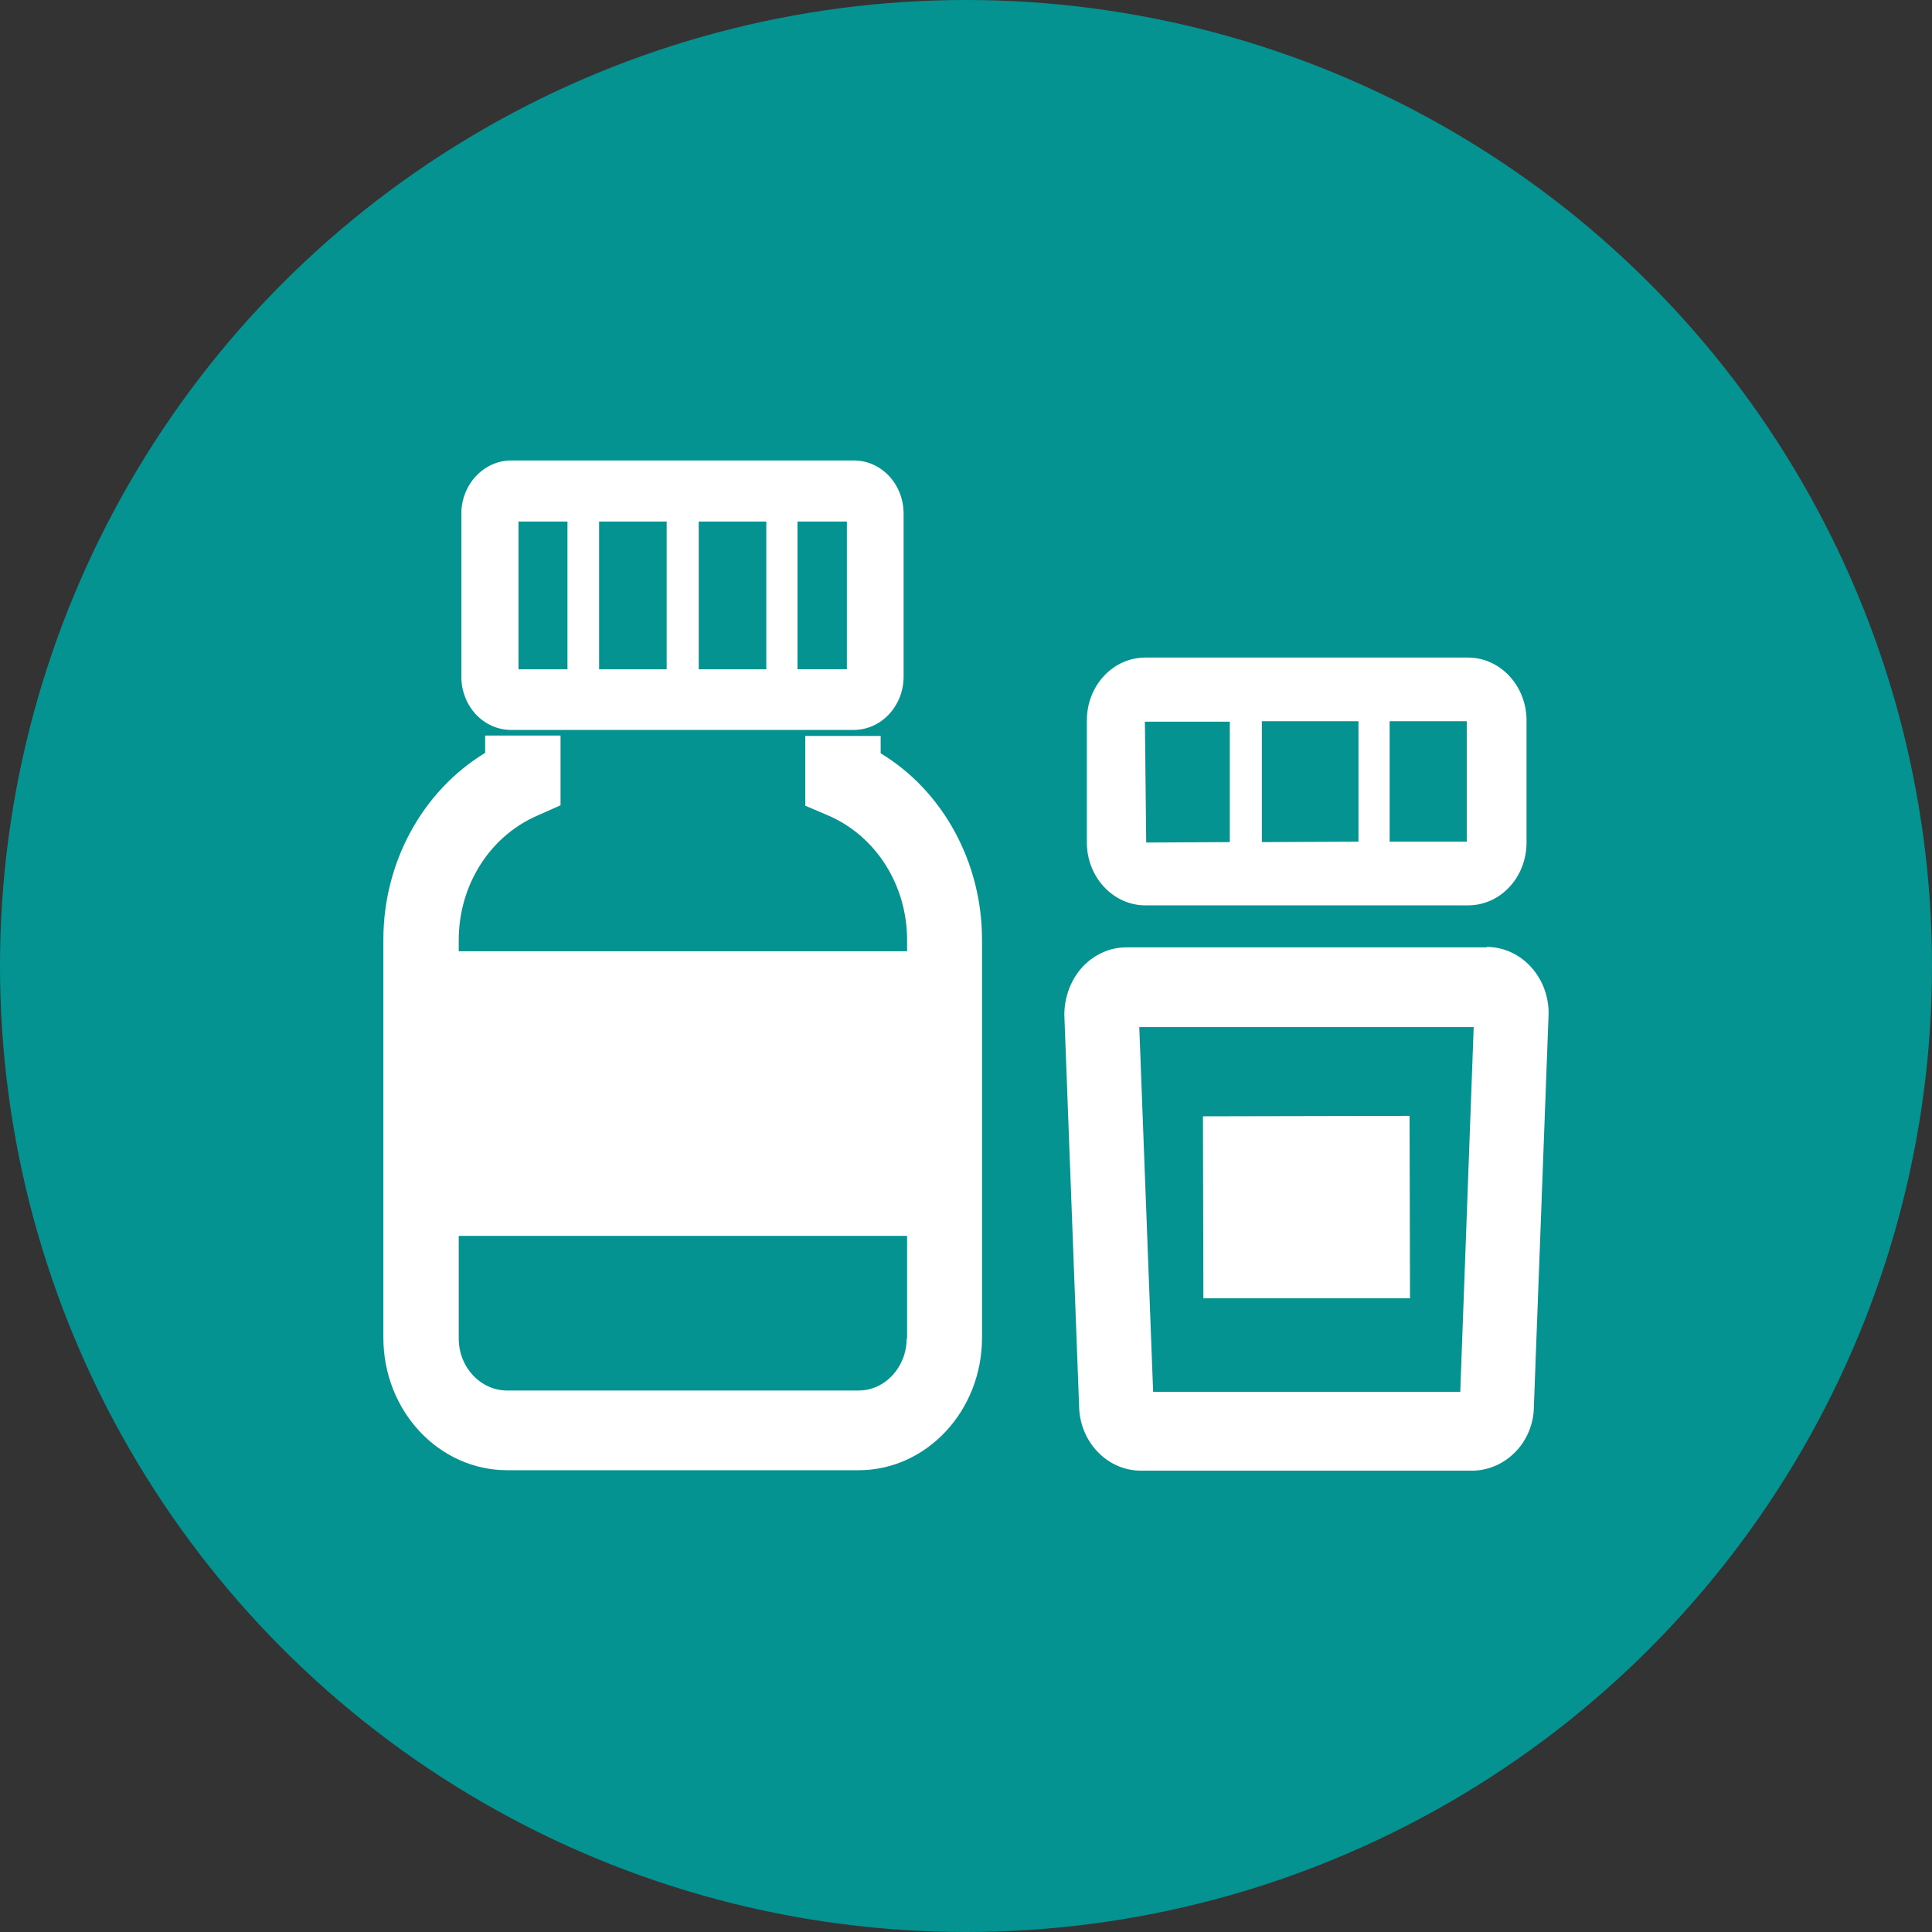<?xml version="1.0" encoding="UTF-8"?>
<svg id="_レイヤー_1" data-name="レイヤー 1" xmlns="http://www.w3.org/2000/svg" width="157.3mm" height="157.3mm" version="1.1" viewBox="0 0 446 446">
  <rect x="0" y="0" width="446" height="446" fill="#333333" stroke="none"/>
  <defs>
    <style>
      .cls-1 {
        stroke-width: 7.7px;
      }

      .cls-1, .cls-2 {
        stroke: #fff;
        stroke-linecap: round;
        stroke-linejoin: round;
      }

      .cls-1, .cls-2, .cls-3 {
        fill: none;
      }

      .cls-2 {
        stroke-width: 7.7px;
      }

      .cls-3, .cls-4, .cls-5 {
        stroke-width: 0px;
      }

      .cls-4 {
        fill: #059392;
      }

      .cls-5 {
        fill: #fff;
      }

      .cls-6 {
        display: none;
      }
    </style>
  </defs>
  <circle class="cls-4" cx="223" cy="223" r="223"/>
  <g class="cls-6">
    <path class="cls-5" d="M273.2,158.9v-57.9h-100.4v57.9h-82.3v186.1h265v-186.1h-82.3ZM256.4,337.4h-29.6v-35.6h29.6v35.6ZM219.2,337.4h-29.6v-35.6h29.6v35.6ZM347.9,337.4h-83.9v-43.2h-82v43.2h-83.9v-170.9h82.3v-57.9h85.2v57.9h82.3v170.9Z"/>
    <rect class="cls-5" x="117.6" y="258.2" width="25" height="16.9"/>
    <rect class="cls-5" x="164" y="258.2" width="25" height="16.9"/>
    <rect class="cls-5" x="210.4" y="258.2" width="25" height="16.9"/>
    <rect class="cls-5" x="256.7" y="258.2" width="25" height="16.9"/>
    <rect class="cls-5" x="303.1" y="258.2" width="25" height="16.9"/>
    <rect class="cls-5" x="117.6" y="223.1" width="25" height="16.9"/>
    <rect class="cls-5" x="164" y="223.1" width="25" height="16.9"/>
    <rect class="cls-5" x="210.4" y="223.1" width="25" height="16.9"/>
    <rect class="cls-5" x="256.7" y="223.1" width="25" height="16.9"/>
    <rect class="cls-5" x="303.1" y="223.1" width="25" height="16.9"/>
    <rect class="cls-5" x="117.6" y="188" width="25" height="16.9"/>
    <rect class="cls-5" x="164" y="188" width="25" height="16.9"/>
    <rect class="cls-5" x="210.4" y="188" width="25" height="16.9"/>
    <rect class="cls-5" x="256.7" y="188" width="25" height="16.9"/>
    <rect class="cls-5" x="303.1" y="188" width="25" height="16.9"/>
    <polygon class="cls-5" points="229.8 121.1 216.2 121.1 216.2 132.2 205.1 132.2 205.1 145.8 216.2 145.8 216.2 156.9 229.8 156.9 229.8 145.8 240.9 145.8 240.9 132.2 229.8 132.2 229.8 121.1"/>
  </g>
  <g>
    <path class="cls-5" d="M264.4,209h74.5c7.5,0,13.5-6.5,13.5-14.5v-28.2c0-8-6.1-14.5-13.5-14.5h-74.5c-7.5,0-13.5,6.5-13.5,14.5v28.2c0,8,6.1,14.5,13.5,14.5ZM264.6,194.5l-.3-27.9h0s19.6,0,19.6,0v27.8c0,0-19.4.1-19.4.1ZM291.3,194.4v-27.9c0,0,22.3,0,22.3,0v27.8c0,0-22.3.1-22.3.1h0ZM338.6,166.4v27.6c0,0,0,.3,0,.3h-17.8c0,.1,0,.1,0,.1v-27.9c0,0,17.8,0,17.8,0Z"/>
    <path class="cls-5" d="M343.2,218.7h-83.2c-3.8,0-7.3,1.6-10,4.4-2.7,2.9-4.3,6.9-4.3,11.2l3.4,90c0,8.4,6.4,15.2,14.3,15.2h76.4c3.8,0,7.4-1.6,10.1-4.4,2.7-2.8,4.2-6.6,4.2-10.5l3.4-90.7c0-8.4-6.4-15.3-14.3-15.3ZM266.2,321.3l-3.2-84.2h74c0,0,3.2,0,3.2,0l-3.1,84.2h-70.9Z"/>
    <path class="cls-5" d="M203.3,174.1v-4.2c0,0-17.4,0-17.4,0v16.1c0,0,5.4,2.3,5.4,2.3,11,4.8,18.1,16.1,18.1,28.7v2.6c0,0,0,0,0,0h-103.5c0,0,0-2.6,0-2.6,0-12.6,7.1-23.9,18.1-28.7l5.4-2.4v-16.1c0,0-17.4,0-17.4,0v4c-14.5,8.8-23.5,25.3-23.5,43.1v91.9c0,16.9,12.8,30.6,28.6,30.6h81.1c15.7,0,28.5-13.7,28.5-30.6v-91.9c0-17.8-9-34.3-23.4-43ZM209.3,309c0,6.6-5,12-11.1,12h-81.1c-6.2,0-11.2-5.4-11.2-12v-23.7h103.5c0,0,0,23.7,0,23.7Z"/>
    <path class="cls-5" d="M118,168.5h79.1c6.3,0,11.5-5.5,11.5-12.3v-37.6c0-6.8-5.1-12.3-11.5-12.3h-79.1c-6.3,0-11.5,5.5-11.5,12.3v37.6c0,6.8,5.1,12.3,11.5,12.3ZM184.2,120.4h11.3c0,0,0,34.1,0,34.1h-11.4c0,0,0-34.1,0-34.1ZM161.3,154.6v-34.2h15.6c0,0,0,33.7,0,33.7v.4h-15.7ZM138.3,154.6v-34.2h15.6c0,0,0,34.1,0,34.1h-15.7ZM119.7,154.6v-34.2h11.3c0,0,0,33.7,0,33.7v.4h-11.4Z"/>
    <polygon class="cls-5" points="325.4 257.7 325.4 257.7 325.4 257.6 277.7 257.7 277.8 299.2 277.8 299.6 277.8 299.6 277.8 299.7 325.5 299.7 325.4 257.7 325.4 257.7"/>
  </g>
  <g class="cls-6">
    <g>
      <rect class="cls-3" x="85.3" y="85.3" width="275.4" height="275.4"/>
      <rect class="cls-2" x="177.6" y="148" width="90.9" height="16.5"/>
      <rect class="cls-2" x="177.6" y="181.9" width="90.9" height="16.5"/>
      <rect class="cls-2" x="177.6" y="215.8" width="90.9" height="16.5"/>
      <rect class="cls-2" x="177.6" y="249.8" width="90.9" height="16.5"/>
      <path class="cls-2" d="M155.5,339.1V126.4h135v212.7"/>
      <path class="cls-2" d="M168.4,126.4v-20.3h54.6v20.3"/>
      <path class="cls-2" d="M248.6,339.1v-38.9h-51.2v38.9"/>
      <path class="cls-2" d="M123.5,339.1h199"/>
    </g>
  </g>
  <g class="cls-6">
    <rect class="cls-1" x="152.9" y="148.3" width="90.9" height="16.5"/>
    <rect class="cls-1" x="152.9" y="182.3" width="90.9" height="16.5"/>
    <rect class="cls-1" x="152.9" y="216.2" width="90.9" height="16.5"/>
    <rect class="cls-1" x="152.9" y="250.2" width="90.9" height="16.5"/>
    <path class="cls-1" d="M130.8,339.6V126.7h135v212.8"/>
    <path class="cls-1" d="M143.7,126.7v-20.3h54.6v20.3"/>
    <path class="cls-1" d="M224,339.6v-38.9h-51.2v38.9"/>
    <path class="cls-1" d="M98.8,339.6h248.4"/>
    <path class="cls-1" d="M265.9,163h56.2v176.6"/>
    <path class="cls-1" d="M265.9,186.4h36.6v12.8h-36.6"/>
    <path class="cls-1" d="M265.9,216.5h36.6v12.8h-36.6"/>
    <path class="cls-1" d="M265.9,246.7h36.6v12.8h-36.6"/>
    <path class="cls-1" d="M265.9,276.8h36.6v12.8h-36.6"/>
  </g>
</svg>